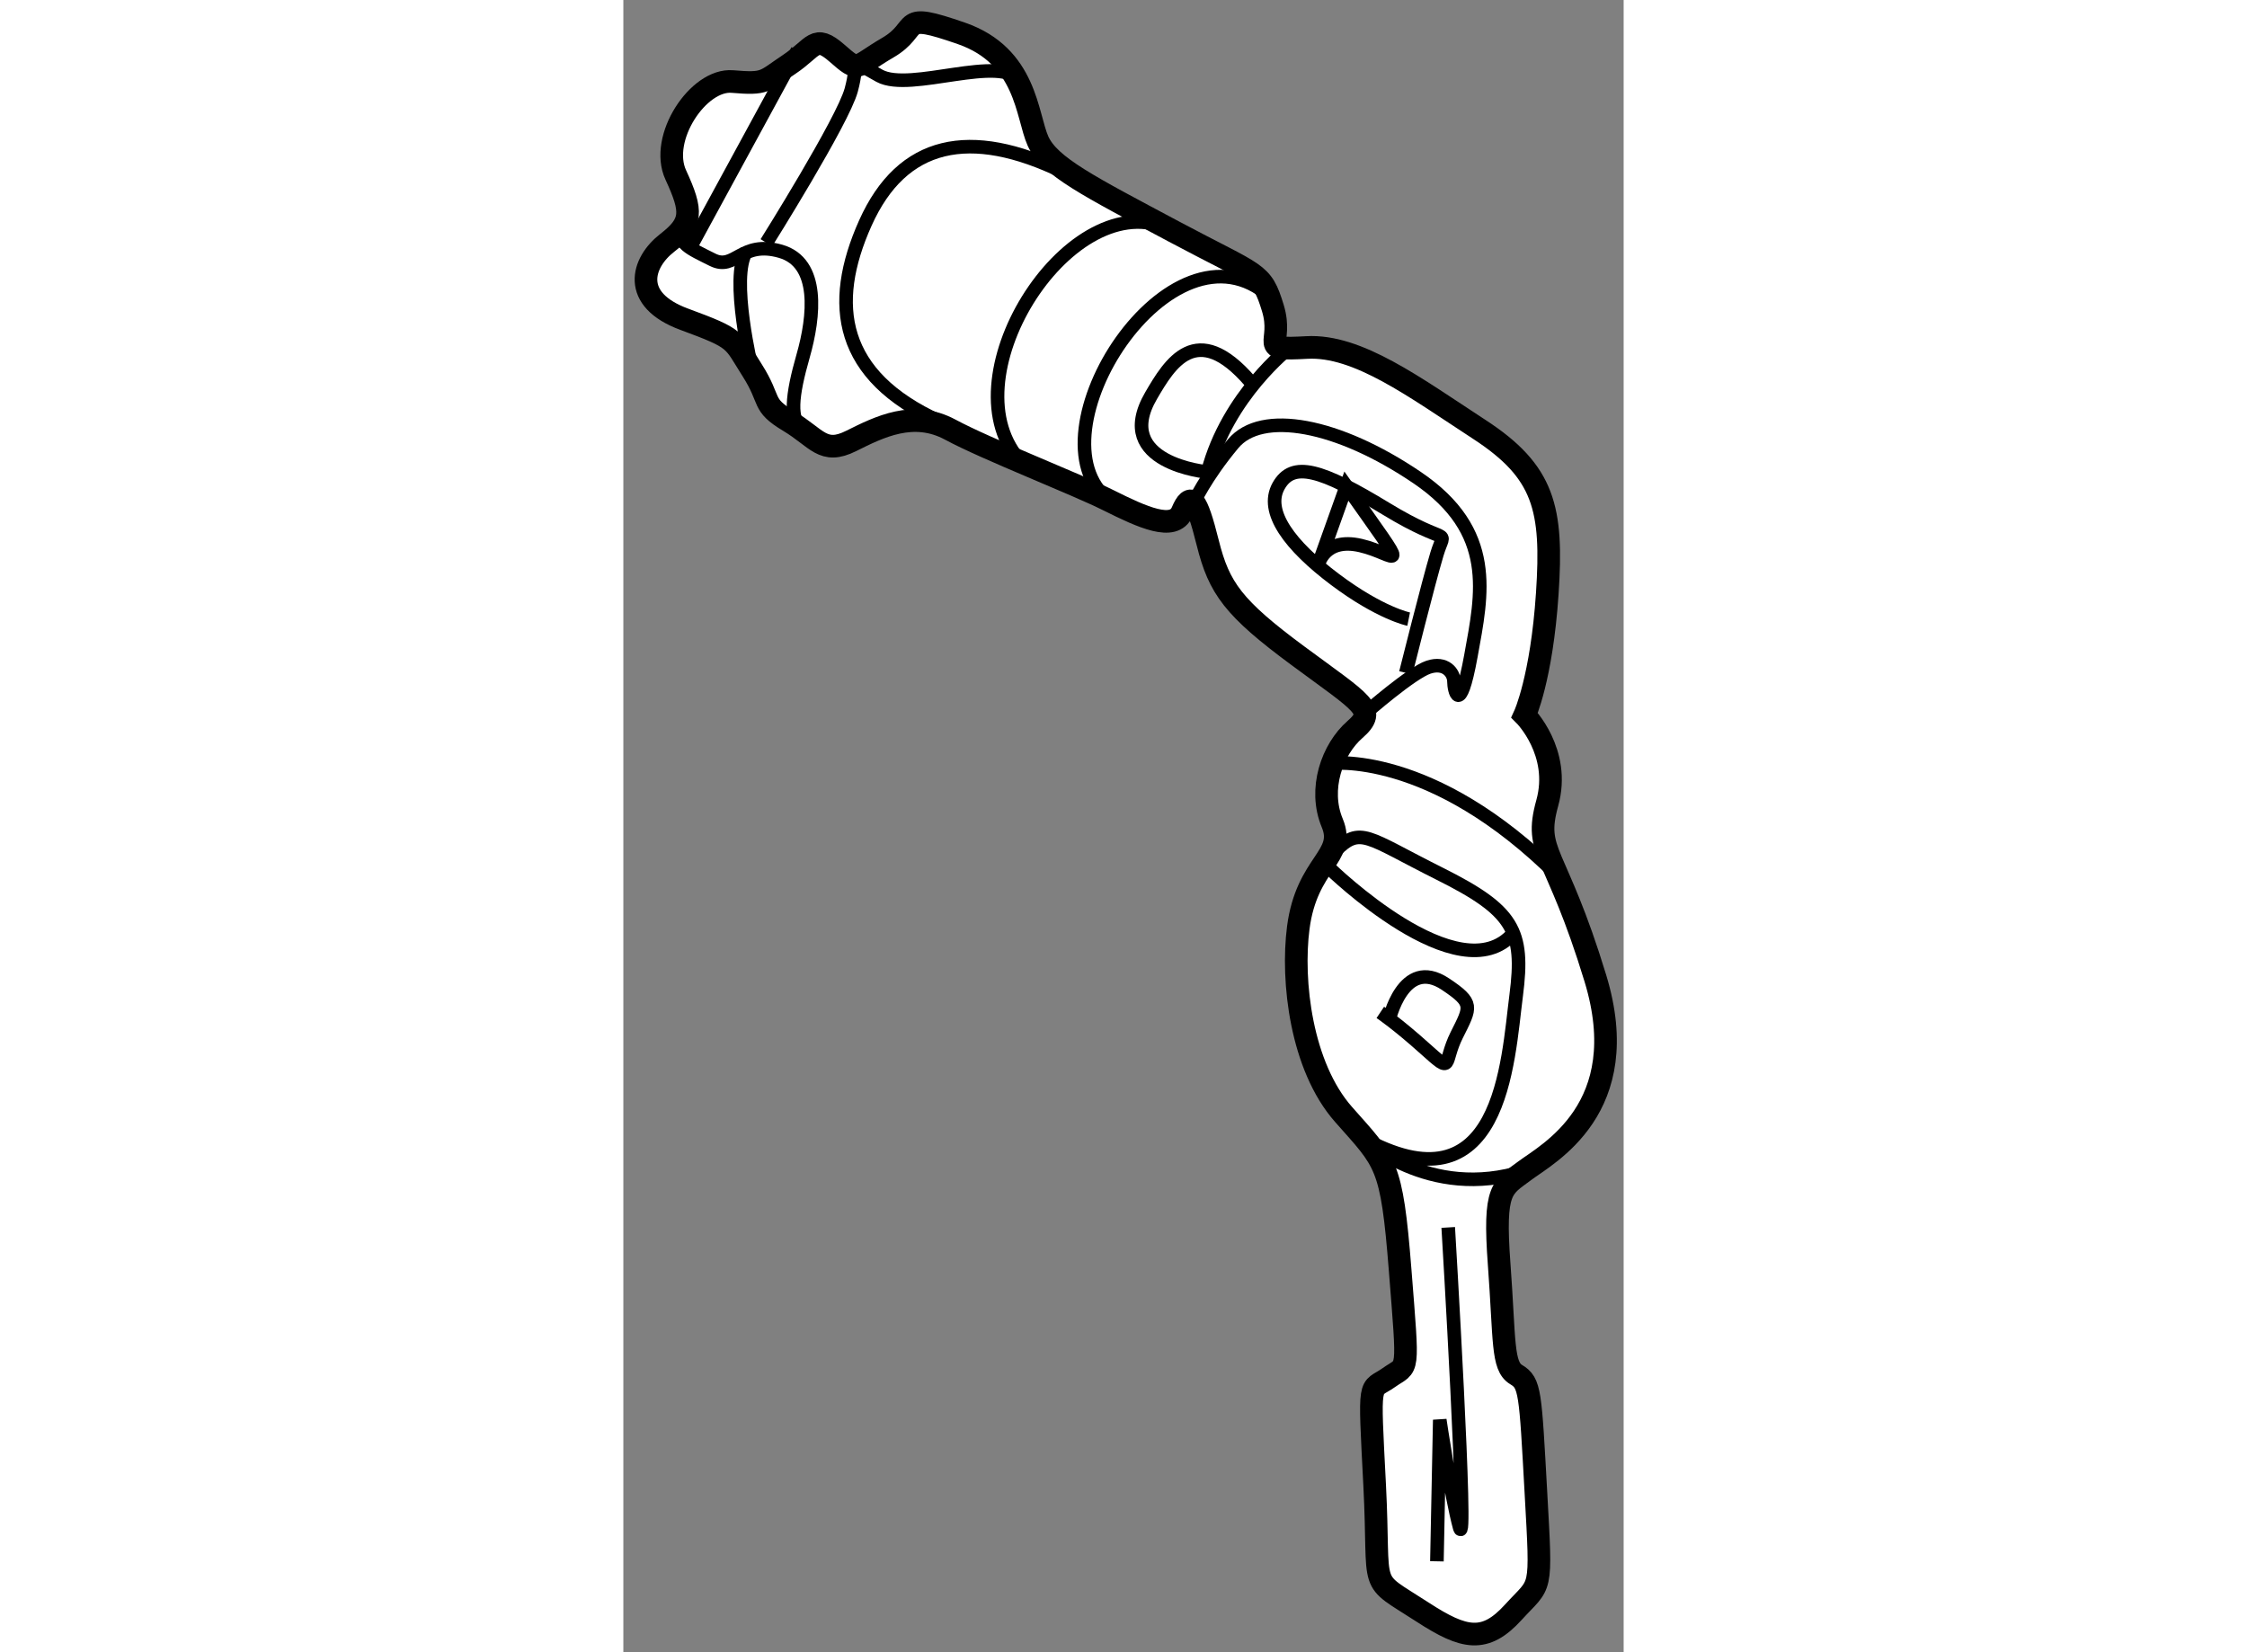 <?xml version="1.0" encoding="utf-8"?>
<!-- Generator: Adobe Illustrator 15.1.0, SVG Export Plug-In . SVG Version: 6.00 Build 0)  -->
<!DOCTYPE svg PUBLIC "-//W3C//DTD SVG 1.1//EN" "http://www.w3.org/Graphics/SVG/1.1/DTD/svg11.dtd">
<svg version="1.1" xmlns="http://www.w3.org/2000/svg" xmlns:xlink="http://www.w3.org/1999/xlink" x="0px" y="0px" width="244.8px"
	 height="180px" viewBox="175.779 141.387 22.096 36.496" enable-background="new 0 0 244.8 180" xml:space="preserve">
	
<rect x="175.779" y="141.387" width="22.096" height="36.496" fill="#808080" stroke="none"/>
	
<g><path fill="#FFFFFF" stroke="#000000" stroke-width="0.5" d="M193.438,177c0.917,0.596,1.375,0.688,2,0s0.625-0.375,0.5-2.625
			s-0.125-2.438-0.438-2.625s-0.25-0.75-0.375-2.438s0.063-1.688,0.563-2.063s2.438-1.375,1.563-4.25s-1.375-2.75-1.063-3.875
			s-0.5-1.938-0.5-1.938s0.375-0.813,0.5-2.688s-0.063-2.688-1.5-3.625S192,149,190.875,149.063s-0.5-0.063-0.75-0.875
			s-0.313-0.688-2.188-1.688s-2.75-1.438-3-2s-0.25-1.875-1.688-2.375s-0.875-0.125-1.625,0.313S181,143,180.5,142.563
			s-0.5-0.125-1.063,0.25s-0.5,0.438-1.25,0.375s-1.625,1.25-1.25,2.063s0.375,1.063-0.188,1.5s-0.813,1.25,0.375,1.688
			s1.063,0.438,1.5,1.125s0.188,0.75,0.813,1.125s0.75,0.75,1.375,0.438s1.375-0.688,2.188-0.25s2.75,1.188,3.5,1.563
			s1.438,0.688,1.625,0.25s0.313-0.313,0.563,0.688s0.563,1.438,2,2.5s1.75,1.188,1.25,1.625s-0.813,1.313-0.5,2.063
			s-0.563,0.875-0.75,2.313c-0.153,1.179,0.063,3.063,1,4.125s1.063,1.063,1.25,3.438s0.188,2.063-0.25,2.375
			s-0.438-0.063-0.313,2.375S192.188,176.188,193.438,177z"></path><path fill="none" stroke="#000000" stroke-width="0.3" d="M193.75,175.875l0.063-3.125c0,0,0.25,1.688,0.438,2.375
			S194,168.5,194,168.5"></path><path fill="none" stroke="#000000" stroke-width="0.3" d="M191.375,158.25c0,0,2.25-0.313,5.063,2.5"></path><path fill="none" stroke="#000000" stroke-width="0.3" d="M191.5,160.188c0.563-0.563,0.688-0.313,2.313,0.5
			s1.875,1.25,1.688,2.688s-0.313,4.875-3.438,3.125c0,0,1.5,1.438,3.625,0.75"></path><path fill="none" stroke="#000000" stroke-width="0.3" d="M191.375,160.563c0,0,2.875,2.813,4.063,1.438"></path><path fill="none" stroke="#000000" stroke-width="0.3" d="M192.5,163.75c0,0,0.375,0.25,1,0.813s0.375,0.313,0.688-0.313
			s0.385-0.702-0.25-1.125c-0.938-0.625-1.25,0.813-1.25,0.813"></path><path fill="none" stroke="#000000" stroke-width="0.3" d="M192.188,157.125c0,0,1-0.875,1.375-1s0.563,0.125,0.563,0.313
			s0.125,0.813,0.375-0.563s0.563-2.75-1.188-3.938s-3.438-1.5-4.063-0.75s-0.875,1.313-0.875,1.313"></path><path fill="none" stroke="#000000" stroke-width="0.3" d="M193.063,156.25c0,0,0.5-2,0.688-2.625s0.313-0.125-1.125-1
			s-2.063-1.063-2.375-0.5s0.25,1.313,1.25,2.063s1.625,0.875,1.625,0.875"></path><path fill="none" stroke="#000000" stroke-width="0.3" d="M191.75,152.125l-0.625,1.75c0,0,0.125-0.625,0.938-0.438
			S193.25,154.25,191.75,152.125z"></path><path fill="none" stroke="#000000" stroke-width="0.3" d="M189.625,149.813c-1.188-1.375-1.778-0.39-2.188,0.313
			c-0.875,1.5,1.25,1.688,1.25,1.688c0.438-1.688,1.813-2.75,1.813-2.75"></path><path fill="none" stroke="#000000" stroke-width="0.3" d="M186.5,152.438c-1.813-1.438,1.375-6.438,3.563-4.5"></path><path fill="none" stroke="#000000" stroke-width="0.3" d="M184.438,151.438c-1.438-1.938,1.375-6.125,3.5-4.938"></path><path fill="none" stroke="#000000" stroke-width="0.3" d="M182.75,150.688c-2.188-1-2.438-2.563-1.625-4.375
			s2.313-2.125,4.375-1.125"></path><path fill="none" stroke="#000000" stroke-width="0.3" d="M179.75,150.875c-0.313-0.188-0.25-0.75,0-1.625s0.375-2.063-0.5-2.313
			s-1,0.438-1.5,0.188s-0.813-0.375-0.625-0.688"></path><path fill="none" stroke="#000000" stroke-width="0.3" d="M178.625,149.563c0,0-0.5-2.063-0.125-2.625"></path><path fill="none" stroke="#000000" stroke-width="0.3" d="M178.938,146.75c0,0,1.688-2.688,1.875-3.375s-0.063-0.688,0.625-0.313
			s2.688-0.5,3.125,0.125"></path><line fill="none" stroke="#000000" stroke-width="0.3" x1="177.313" y1="146.75" x2="179.625" y2="142.5"></line></g>


</svg>